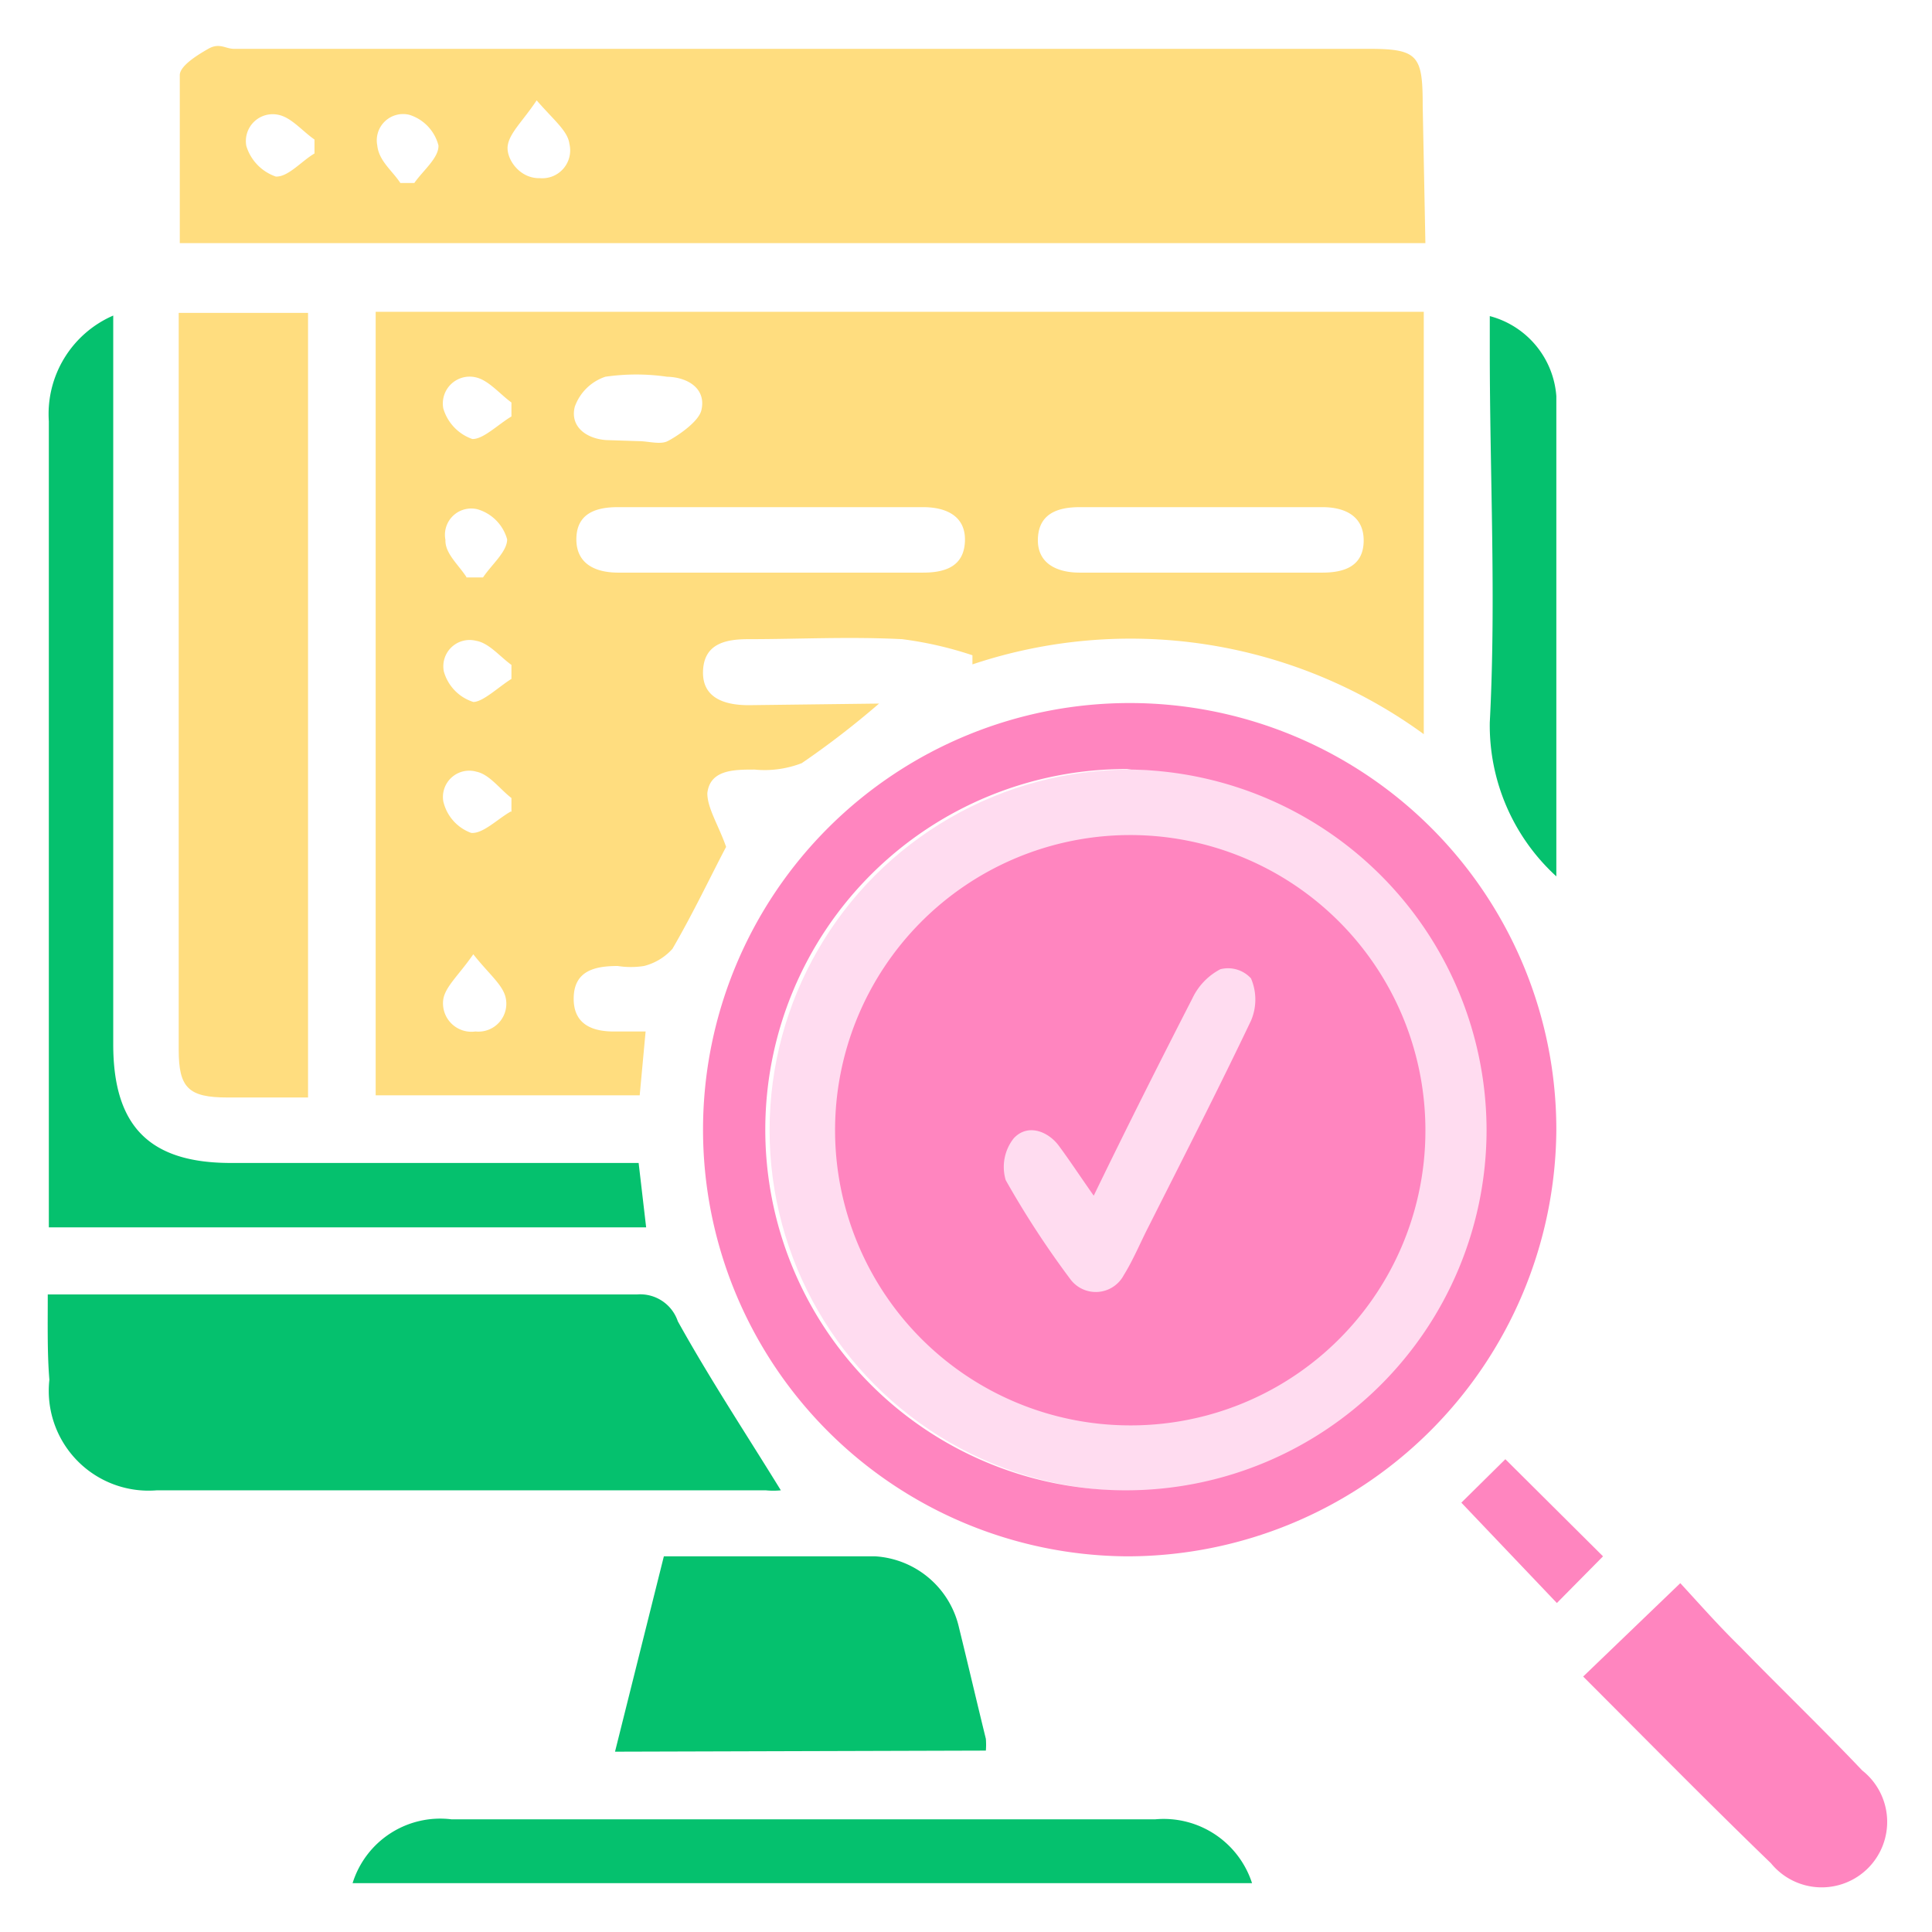<svg id="Layer_1" data-name="Layer 1" xmlns="http://www.w3.org/2000/svg" viewBox="0 0 36 36"><defs><style>.cls-1{fill:#ffdcf0;}.cls-2{fill:#ffdd7f;}.cls-3{fill:#ff85bf;}.cls-4{fill:#05c16e;}</style></defs><circle class="cls-1" cx="21.06" cy="21.06" r="6.72"/><path class="cls-2" d="M16.38,13.11a16.13,16.13,0,0,1-1.44,1.11,1.92,1.92,0,0,1-.88.12c-.38,0-.83,0-.88.44,0,.28.21.6.35,1-.28.53-.61,1.23-1,1.9A1.06,1.06,0,0,1,12,18a1.59,1.59,0,0,1-.49,0c-.43,0-.81.09-.82.59s.35.64.79.63c.16,0,.32,0,.55,0l-.11,1.19H7V5.81H26.53v7.87a9.28,9.28,0,0,0-8.41-1.3l0-.17a6.88,6.88,0,0,0-1.31-.3c-1-.05-1.92,0-2.87,0-.43,0-.82.09-.84.59s.39.64.85.64Zm-2-3.66c-.95,0-1.91,0-2.87,0-.41,0-.76.12-.77.58s.33.64.78.64H17.2c.42,0,.76-.12.78-.58s-.33-.64-.78-.64Zm8,0c-.75,0-1.51,0-2.26,0-.41,0-.76.12-.78.58s.34.64.78.64h4.52c.41,0,.76-.12.77-.58s-.33-.64-.77-.64ZM11.9,8.22c.18,0,.4.07.54,0s.58-.35.63-.58c.09-.39-.24-.61-.64-.62a4,4,0,0,0-1.15,0,.91.91,0,0,0-.57.56c-.09.36.2.59.58.62ZM9.53,7.76V7.5c-.22-.16-.43-.42-.67-.47a.5.5,0,0,0-.6.58.86.86,0,0,0,.54.57C9,8.19,9.28,7.91,9.53,7.76Zm-.84,3H9c.16-.24.45-.48.45-.71a.81.81,0,0,0-.55-.56.49.49,0,0,0-.6.57C8.29,10.31,8.54,10.52,8.69,10.75Zm.84,1.9v-.27c-.22-.16-.42-.41-.66-.45a.49.49,0,0,0-.6.57.83.83,0,0,0,.55.57C9,13.08,9.29,12.8,9.53,12.65Zm0,2.47v-.26c-.22-.17-.41-.44-.65-.49a.49.49,0,0,0-.62.55.82.82,0,0,0,.52.59C9,15.54,9.27,15.26,9.52,15.12Zm-.71,2.65c-.27.39-.52.6-.56.84a.53.53,0,0,0,.6.6.52.52,0,0,0,.56-.64C9.36,18.34,9.1,18.14,8.81,17.77Z"/><path class="cls-2" d="M26.56,4.53H3.35c0-1,0-2.08,0-3.13,0-.17.32-.37.53-.49s.32,0,.48,0H25.51c.92,0,1,.13,1,1.06ZM5.86,2.86V2.6c-.23-.16-.43-.41-.67-.46a.5.5,0,0,0-.6.58.87.87,0,0,0,.55.57C5.37,3.3,5.62,3,5.86,2.86Zm1.6.55h.26c.16-.23.46-.47.45-.7a.81.81,0,0,0-.54-.57.49.49,0,0,0-.6.57C7.06,3,7.31,3.18,7.46,3.41ZM10,1.87c-.26.39-.51.61-.54.85s.22.61.6.6a.52.52,0,0,0,.55-.64C10.58,2.44,10.32,2.24,10,1.87Z"/><path class="cls-3" d="M21,29a7.95,7.95,0,1,1,8-7.94A8,8,0,0,1,21,29Zm0-14.67a6.72,6.72,0,1,0,6.7,6.75A6.73,6.73,0,0,0,21.08,14.34Z"/><path class="cls-4" d="M.89,24.12h.54c3.48,0,7,0,10.44,0a.74.74,0,0,1,.76.5c.6,1.08,1.28,2.11,1.92,3.15a1.4,1.4,0,0,1-.28,0H2.92a1.86,1.86,0,0,1-2-2.06C.88,25.22.89,24.72.89,24.12Z"/><path class="cls-2" d="M5.74,20.45c-.53,0-1,0-1.5,0-.73,0-.91-.18-.91-.89V5.83H5.74Z"/><path class="cls-4" d="M2.11,5.88V19.46c0,1.53.68,2.21,2.19,2.21h7.6l.14,1.2H.91c0-.18,0-.33,0-.49q0-7.26,0-14.53A2,2,0,0,1,2.11,5.88Z"/><path class="cls-4" d="M11.46,32.64,12.37,29c1.34,0,2.64,0,3.94,0a1.71,1.71,0,0,1,1.56,1.33c.17.69.33,1.38.5,2.07a1.35,1.35,0,0,1,0,.22Z"/><path class="cls-4" d="M23.33,35.09H6.57A1.71,1.71,0,0,1,8.41,33.9H21.53A1.73,1.73,0,0,1,23.33,35.09Z"/><path class="cls-3" d="M29.5,31.24l1.81-1.74c.35.38.72.8,1.12,1.19.75.77,1.53,1.52,2.27,2.3A1.22,1.22,0,1,1,33,34.72C31.83,33.59,30.69,32.43,29.5,31.24Z"/><path class="cls-4" d="M29,16.33a3.81,3.81,0,0,1-1.24-2.87c.12-2.29,0-4.6,0-6.9V5.89A1.67,1.67,0,0,1,29,7.38C29,10.34,29,13.3,29,16.33Z"/><path class="cls-3" d="M28.05,27.19,29.87,29l-.86.87L27.23,28Z"/><path class="cls-3" d="M21.06,26.56A5.5,5.5,0,1,1,26.56,21,5.49,5.49,0,0,1,21.06,26.56Zm-.68-4.28c-.26-.37-.45-.66-.65-.93s-.58-.42-.84-.14a.86.86,0,0,0-.15.78,17.07,17.07,0,0,0,1.2,1.84.59.59,0,0,0,1-.07c.18-.29.31-.61.47-.92.64-1.27,1.29-2.54,1.9-3.82a1,1,0,0,0,0-.79.58.58,0,0,0-.57-.17,1.18,1.18,0,0,0-.52.54C21.61,19.79,21,21,20.38,22.28Z"/></svg>